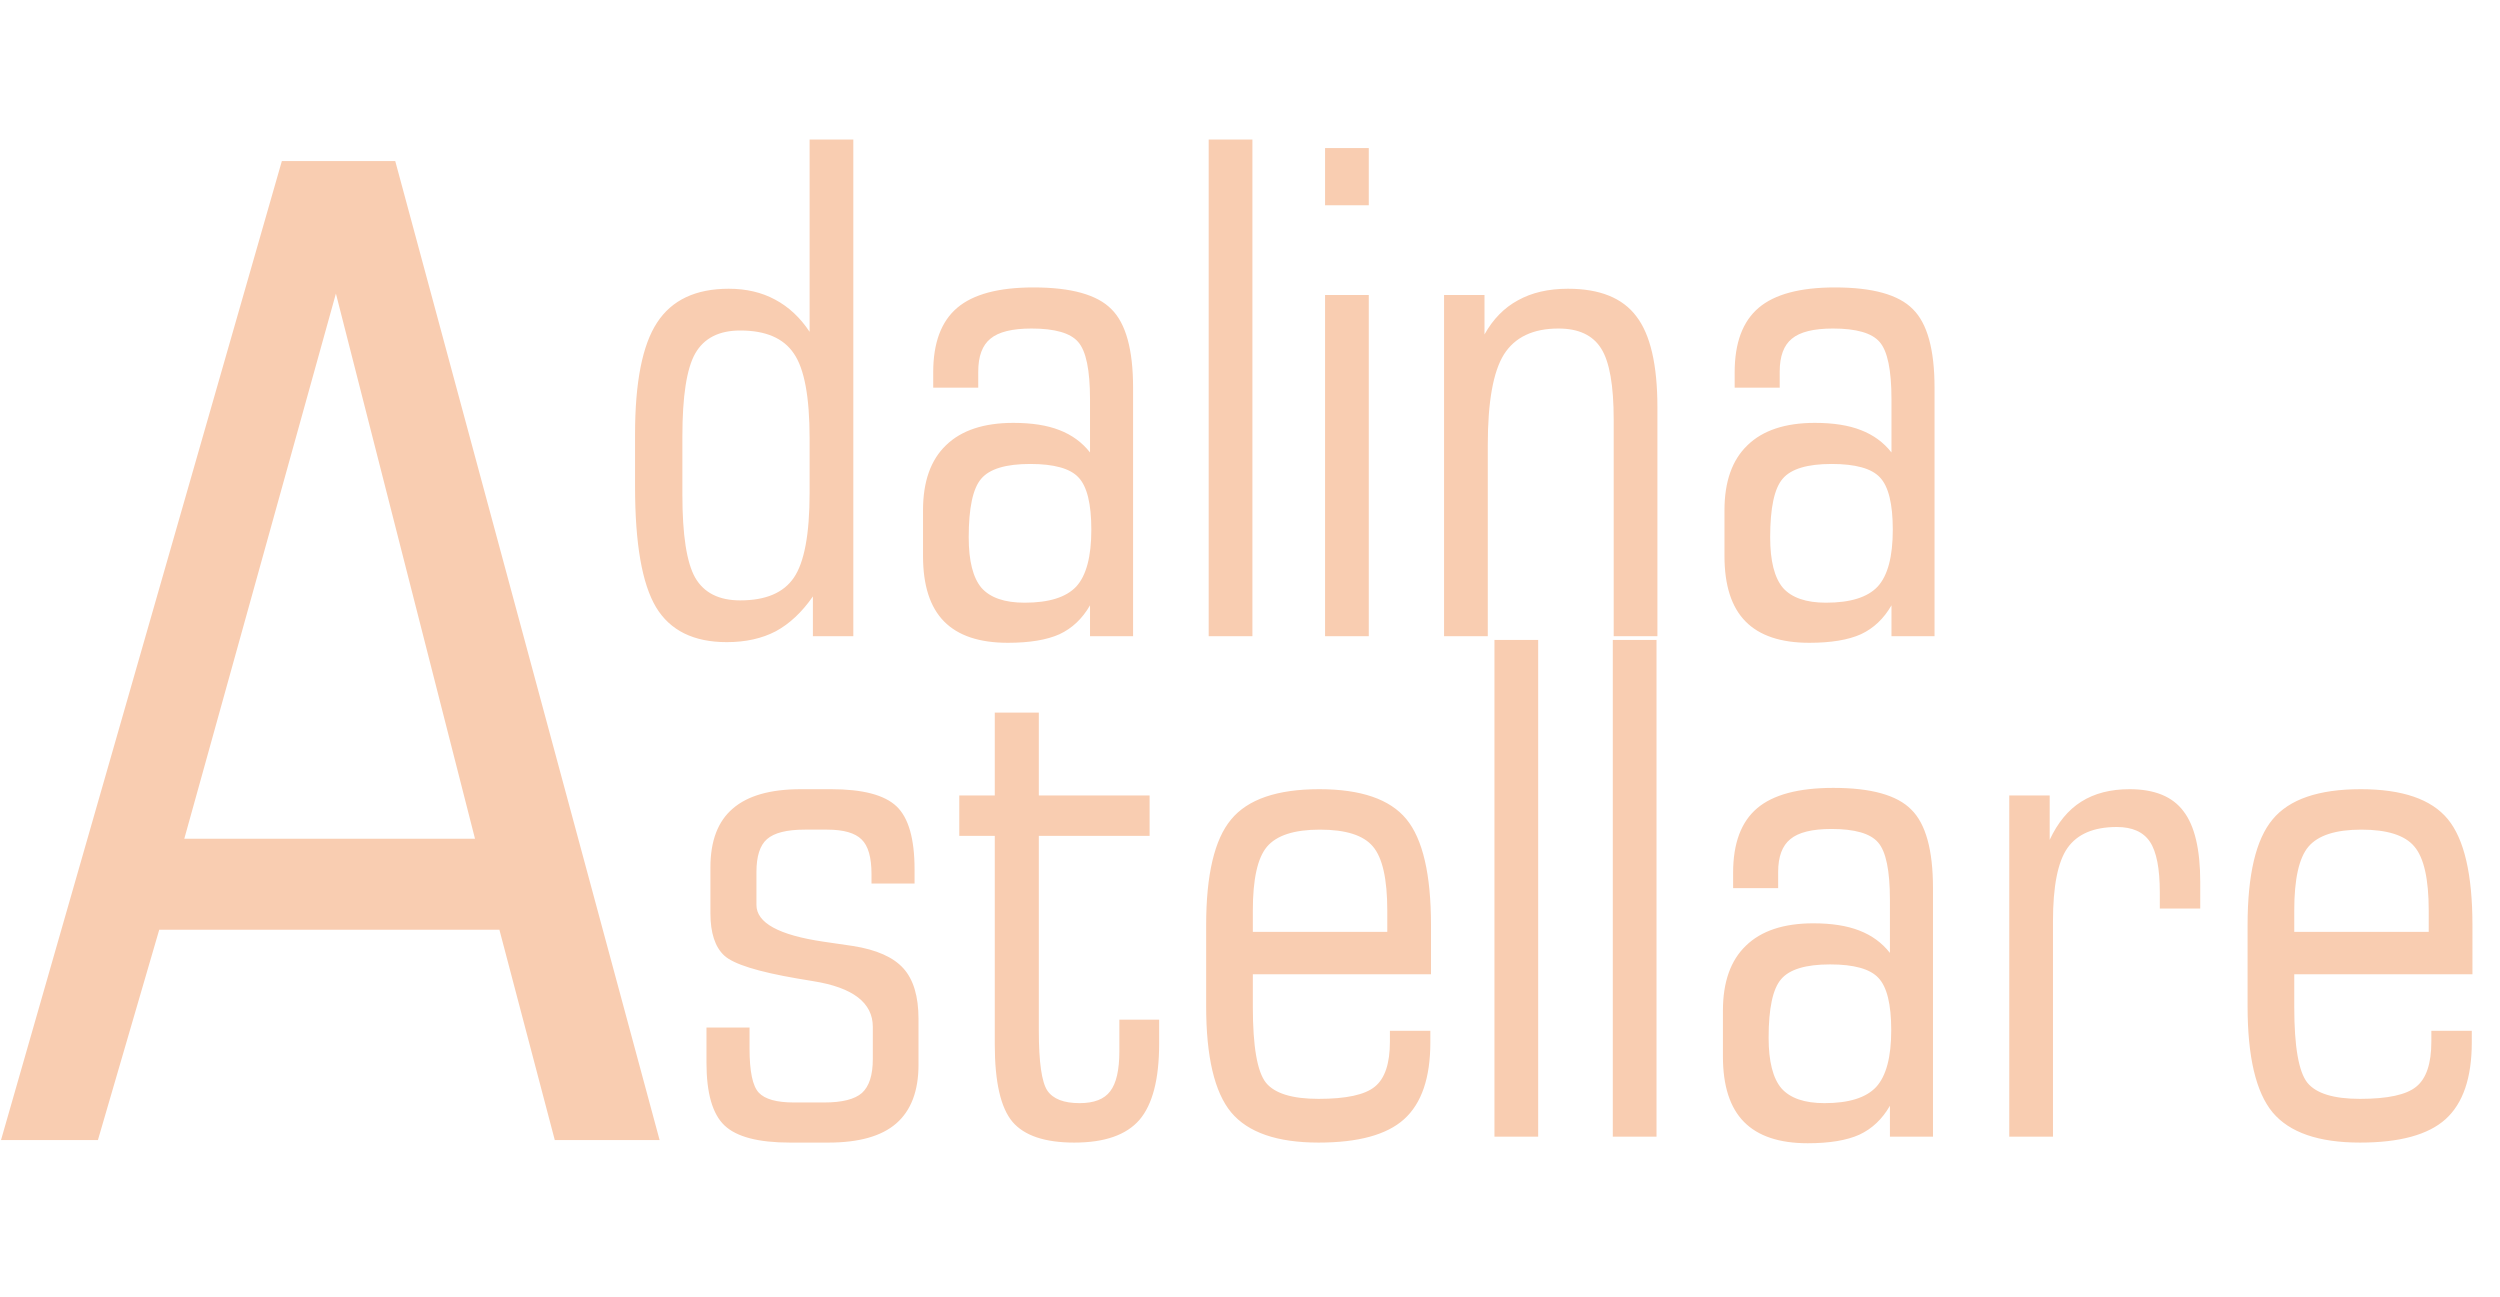<?xml version="1.0" encoding="UTF-8"?> <svg xmlns="http://www.w3.org/2000/svg" width="1114" height="578" viewBox="0 0 1114 578" fill="none"><path d="M360.76 195.316C360.76 176.859 358.416 164.262 353.729 157.523C349.139 150.688 341.18 147.27 329.852 147.27C320.379 147.27 313.689 150.688 309.783 157.523C305.975 164.262 304.07 176.566 304.07 194.438V220.512C304.07 238.383 305.975 250.688 309.783 257.426C313.689 264.164 320.379 267.533 329.852 267.533C341.18 267.533 349.139 264.164 353.729 257.426C358.416 250.59 360.76 237.992 360.76 219.633V195.316ZM380.242 283.5H362.225V265.775C357.342 272.807 351.824 277.982 345.672 281.303C339.52 284.525 332.244 286.137 323.846 286.137C309.1 286.137 298.602 280.961 292.352 270.609C286.102 260.16 282.977 242.24 282.977 216.85V193.559C282.977 170.316 286.248 153.715 292.791 143.754C299.334 133.695 309.979 128.666 324.725 128.666C332.537 128.666 339.422 130.277 345.379 133.5C351.434 136.723 356.561 141.508 360.76 147.855V62.162H380.242V283.5ZM456.561 268.559C467.4 268.559 475.066 266.166 479.559 261.381C484.051 256.498 486.297 248.051 486.297 236.039C486.297 224.516 484.393 216.752 480.584 212.748C476.873 208.744 469.695 206.742 459.051 206.742C448.211 206.742 440.936 208.939 437.225 213.334C433.514 217.631 431.658 226.322 431.658 239.408C431.658 249.955 433.562 257.475 437.371 261.967C441.277 266.361 447.674 268.559 456.561 268.559ZM485.711 283.5V269.73C482.293 275.688 477.752 279.984 472.088 282.621C466.424 285.16 458.758 286.43 449.09 286.43C436.395 286.43 426.922 283.256 420.672 276.908C414.422 270.561 411.297 260.844 411.297 247.758V227.396C411.297 214.604 414.715 204.936 421.551 198.393C428.387 191.752 438.396 188.432 451.58 188.432C459.783 188.432 466.619 189.506 472.088 191.654C477.654 193.803 482.195 197.123 485.711 201.615V177.885C485.711 164.896 483.953 156.4 480.438 152.396C477.02 148.393 470.086 146.391 459.637 146.391C451.043 146.391 444.939 147.904 441.326 150.932C437.713 153.861 435.906 158.744 435.906 165.58V172.758H415.838V165.873C415.838 152.787 419.402 143.217 426.531 137.162C433.66 131.107 444.988 128.08 460.516 128.08C477.312 128.08 488.885 131.303 495.232 137.748C501.678 144.096 504.9 155.766 504.9 172.758V283.5H485.711ZM538.592 283.5V62.162H558.074V283.5H538.592ZM590.447 283.5V131.449H609.93V283.5H590.447ZM590.447 91.459V65.971H609.93V91.459H590.447ZM719.061 283.5V186.967C719.061 171.732 717.205 161.186 713.494 155.326C709.783 149.369 703.436 146.391 694.451 146.391C683.123 146.391 675.018 150.248 670.135 157.963C665.35 165.678 662.957 179.105 662.957 198.246V283.5H643.475V131.449H661.492V149.027C665.301 142.191 670.281 137.113 676.434 133.793C682.586 130.375 690.008 128.666 698.699 128.666C712.859 128.666 723.016 132.768 729.168 140.971C735.418 149.076 738.543 162.602 738.543 181.547V283.5H719.061ZM813.689 268.559C824.529 268.559 832.195 266.166 836.688 261.381C841.18 256.498 843.426 248.051 843.426 236.039C843.426 224.516 841.521 216.752 837.713 212.748C834.002 208.744 826.824 206.742 816.18 206.742C805.34 206.742 798.064 208.939 794.354 213.334C790.643 217.631 788.787 226.322 788.787 239.408C788.787 249.955 790.691 257.475 794.5 261.967C798.406 266.361 804.803 268.559 813.689 268.559ZM842.84 283.5V269.73C839.422 275.688 834.881 279.984 829.217 282.621C823.553 285.16 815.887 286.43 806.219 286.43C793.523 286.43 784.051 283.256 777.801 276.908C771.551 270.561 768.426 260.844 768.426 247.758V227.396C768.426 214.604 771.844 204.936 778.68 198.393C785.516 191.752 795.525 188.432 808.709 188.432C816.912 188.432 823.748 189.506 829.217 191.654C834.783 193.803 839.324 197.123 842.84 201.615V177.885C842.84 164.896 841.082 156.4 837.566 152.396C834.148 148.393 827.215 146.391 816.766 146.391C808.172 146.391 802.068 147.904 798.455 150.932C794.842 153.861 793.035 158.744 793.035 165.58V172.758H772.967V165.873C772.967 152.787 776.531 143.217 783.66 137.162C790.789 131.107 802.117 128.08 817.645 128.08C834.441 128.08 846.014 131.303 852.361 137.748C858.807 144.096 862.029 155.766 862.029 172.758V283.5H842.84Z" fill="#F9CDB1"></path><path d="M409.287 454.059V474.42C409.287 486.139 405.967 494.879 399.326 500.641C392.783 506.305 382.725 509.137 369.15 509.137H352.012C337.949 509.137 328.232 506.598 322.861 501.52C317.49 496.441 314.805 487.115 314.805 473.541V457.867H333.994V467.242C333.994 477.398 335.361 483.941 338.096 486.871C340.83 489.801 346.055 491.266 353.77 491.266H367.246C375.254 491.266 380.869 489.85 384.092 487.018C387.314 484.088 388.926 479.059 388.926 471.93V457.574C388.926 446.832 380.088 440.045 362.412 437.213C359.385 436.725 357.041 436.334 355.381 436.041C337.705 433.014 326.816 429.596 322.715 425.787C318.613 421.979 316.562 415.68 316.562 406.891V386.529C316.562 374.713 319.883 365.973 326.523 360.309C333.164 354.547 343.271 351.666 356.846 351.666H370.322C384.385 351.666 394.102 354.205 399.473 359.283C404.844 364.361 407.529 373.736 407.529 387.408V393.707H388.34V389.459C388.34 382.037 386.875 376.91 383.945 374.078C381.016 371.148 375.889 369.684 368.564 369.684H358.604C350.596 369.684 344.98 371.1 341.758 373.932C338.633 376.666 337.07 381.549 337.07 388.58V403.229C337.07 411.236 347.08 416.705 367.1 419.635C372.568 420.416 376.914 421.051 380.137 421.539C390.586 423.199 398.057 426.52 402.549 431.5C407.041 436.48 409.287 444 409.287 454.059ZM443.271 372.467H427.451V354.449H443.271V317.535H462.9V354.449H512.266V372.467H462.9V459.332C462.9 473.297 464.17 482.184 466.709 485.992C469.248 489.703 474.033 491.559 481.064 491.559C487.51 491.559 492.051 489.801 494.688 486.285C497.422 482.77 498.789 476.812 498.789 468.414V454.352H516.514V465.045C516.514 480.865 513.584 492.193 507.725 499.029C501.865 505.768 492.197 509.137 478.721 509.137C465.635 509.137 456.455 506.061 451.182 499.908C445.908 493.658 443.271 482.135 443.271 465.338V372.467ZM558.262 415.24H618.174V405.719C618.174 391.656 616.025 382.135 611.729 377.154C607.529 372.174 599.668 369.684 588.145 369.684C576.719 369.684 568.857 372.223 564.561 377.301C560.361 382.281 558.262 391.754 558.262 405.719V415.24ZM558.262 434.137V448.639C558.262 466.314 560.215 477.594 564.121 482.477C568.027 487.262 575.84 489.654 587.559 489.654C599.863 489.654 608.213 487.848 612.607 484.234C617.1 480.621 619.346 473.932 619.346 464.166V459.332H637.363V464.459C637.363 480.279 633.457 491.705 625.645 498.736C617.93 505.67 605.234 509.137 587.559 509.137C569.102 509.137 556.113 504.645 548.594 495.66C541.172 486.676 537.461 470.904 537.461 448.346V412.311C537.461 389.752 541.172 374.029 548.594 365.143C556.016 356.158 569.102 351.666 587.852 351.666C606.406 351.666 619.346 356.109 626.67 364.996C633.994 373.883 637.656 389.654 637.656 412.311V434.137H558.262ZM665.928 506.5V285.162H685.41V506.5H665.928ZM718.662 506.5V285.162H738.145V506.5H718.662ZM812.998 491.559C823.838 491.559 831.504 489.166 835.996 484.381C840.488 479.498 842.734 471.051 842.734 459.039C842.734 447.516 840.83 439.752 837.021 435.748C833.311 431.744 826.133 429.742 815.488 429.742C804.648 429.742 797.373 431.939 793.662 436.334C789.951 440.631 788.096 449.322 788.096 462.408C788.096 472.955 790 480.475 793.809 484.967C797.715 489.361 804.111 491.559 812.998 491.559ZM842.148 506.5V492.73C838.73 498.688 834.189 502.984 828.525 505.621C822.861 508.16 815.195 509.43 805.527 509.43C792.832 509.43 783.359 506.256 777.109 499.908C770.859 493.561 767.734 483.844 767.734 470.758V450.396C767.734 437.604 771.152 427.936 777.988 421.393C784.824 414.752 794.834 411.432 808.018 411.432C816.221 411.432 823.057 412.506 828.525 414.654C834.092 416.803 838.633 420.123 842.148 424.615V400.885C842.148 387.896 840.391 379.4 836.875 375.396C833.457 371.393 826.523 369.391 816.074 369.391C807.48 369.391 801.377 370.904 797.764 373.932C794.15 376.861 792.344 381.744 792.344 388.58V395.758H772.275V388.873C772.275 375.787 775.84 366.217 782.969 360.162C790.098 354.107 801.426 351.08 816.953 351.08C833.75 351.08 845.322 354.303 851.67 360.748C858.115 367.096 861.338 378.766 861.338 395.758V506.5H842.148ZM914.805 506.5H895.322V354.449H913.34V374.225C916.953 366.51 921.641 360.846 927.402 357.232C933.262 353.521 940.439 351.666 948.936 351.666C960.068 351.666 968.076 354.938 972.959 361.48C977.939 367.926 980.43 378.473 980.43 393.121V404.84H962.412V397.662C962.412 387.018 960.947 379.498 958.018 375.104C955.088 370.709 950.156 368.512 943.223 368.512C932.969 368.512 925.645 371.637 921.25 377.887C916.953 384.039 914.805 394.928 914.805 410.553V506.5ZM1022.32 415.24H1082.24V405.719C1082.24 391.656 1080.09 382.135 1075.79 377.154C1071.59 372.174 1063.73 369.684 1052.21 369.684C1040.78 369.684 1032.92 372.223 1028.62 377.301C1024.42 382.281 1022.32 391.754 1022.32 405.719V415.24ZM1022.32 434.137V448.639C1022.32 466.314 1024.28 477.594 1028.18 482.477C1032.09 487.262 1039.9 489.654 1051.62 489.654C1063.93 489.654 1072.28 487.848 1076.67 484.234C1081.16 480.621 1083.41 473.932 1083.41 464.166V459.332H1101.43V464.459C1101.43 480.279 1097.52 491.705 1089.71 498.736C1081.99 505.67 1069.3 509.137 1051.62 509.137C1033.16 509.137 1020.18 504.645 1012.66 495.66C1005.23 486.676 1001.52 470.904 1001.52 448.346V412.311C1001.52 389.752 1005.23 374.029 1012.66 365.143C1020.08 356.158 1033.16 351.666 1051.91 351.666C1070.47 351.666 1083.41 356.109 1090.73 364.996C1098.06 373.883 1101.72 389.654 1101.72 412.311V434.137H1022.32Z" fill="#F9CDB1"></path><path d="M0.453 508L125.594 71.77H176.12L293.917 508H247.21L222.534 414.291H70.955L43.635 508H0.453ZM82.118 373.753H211.665L149.682 130.815L82.118 373.753Z" fill="#F9CDB1"></path></svg> 